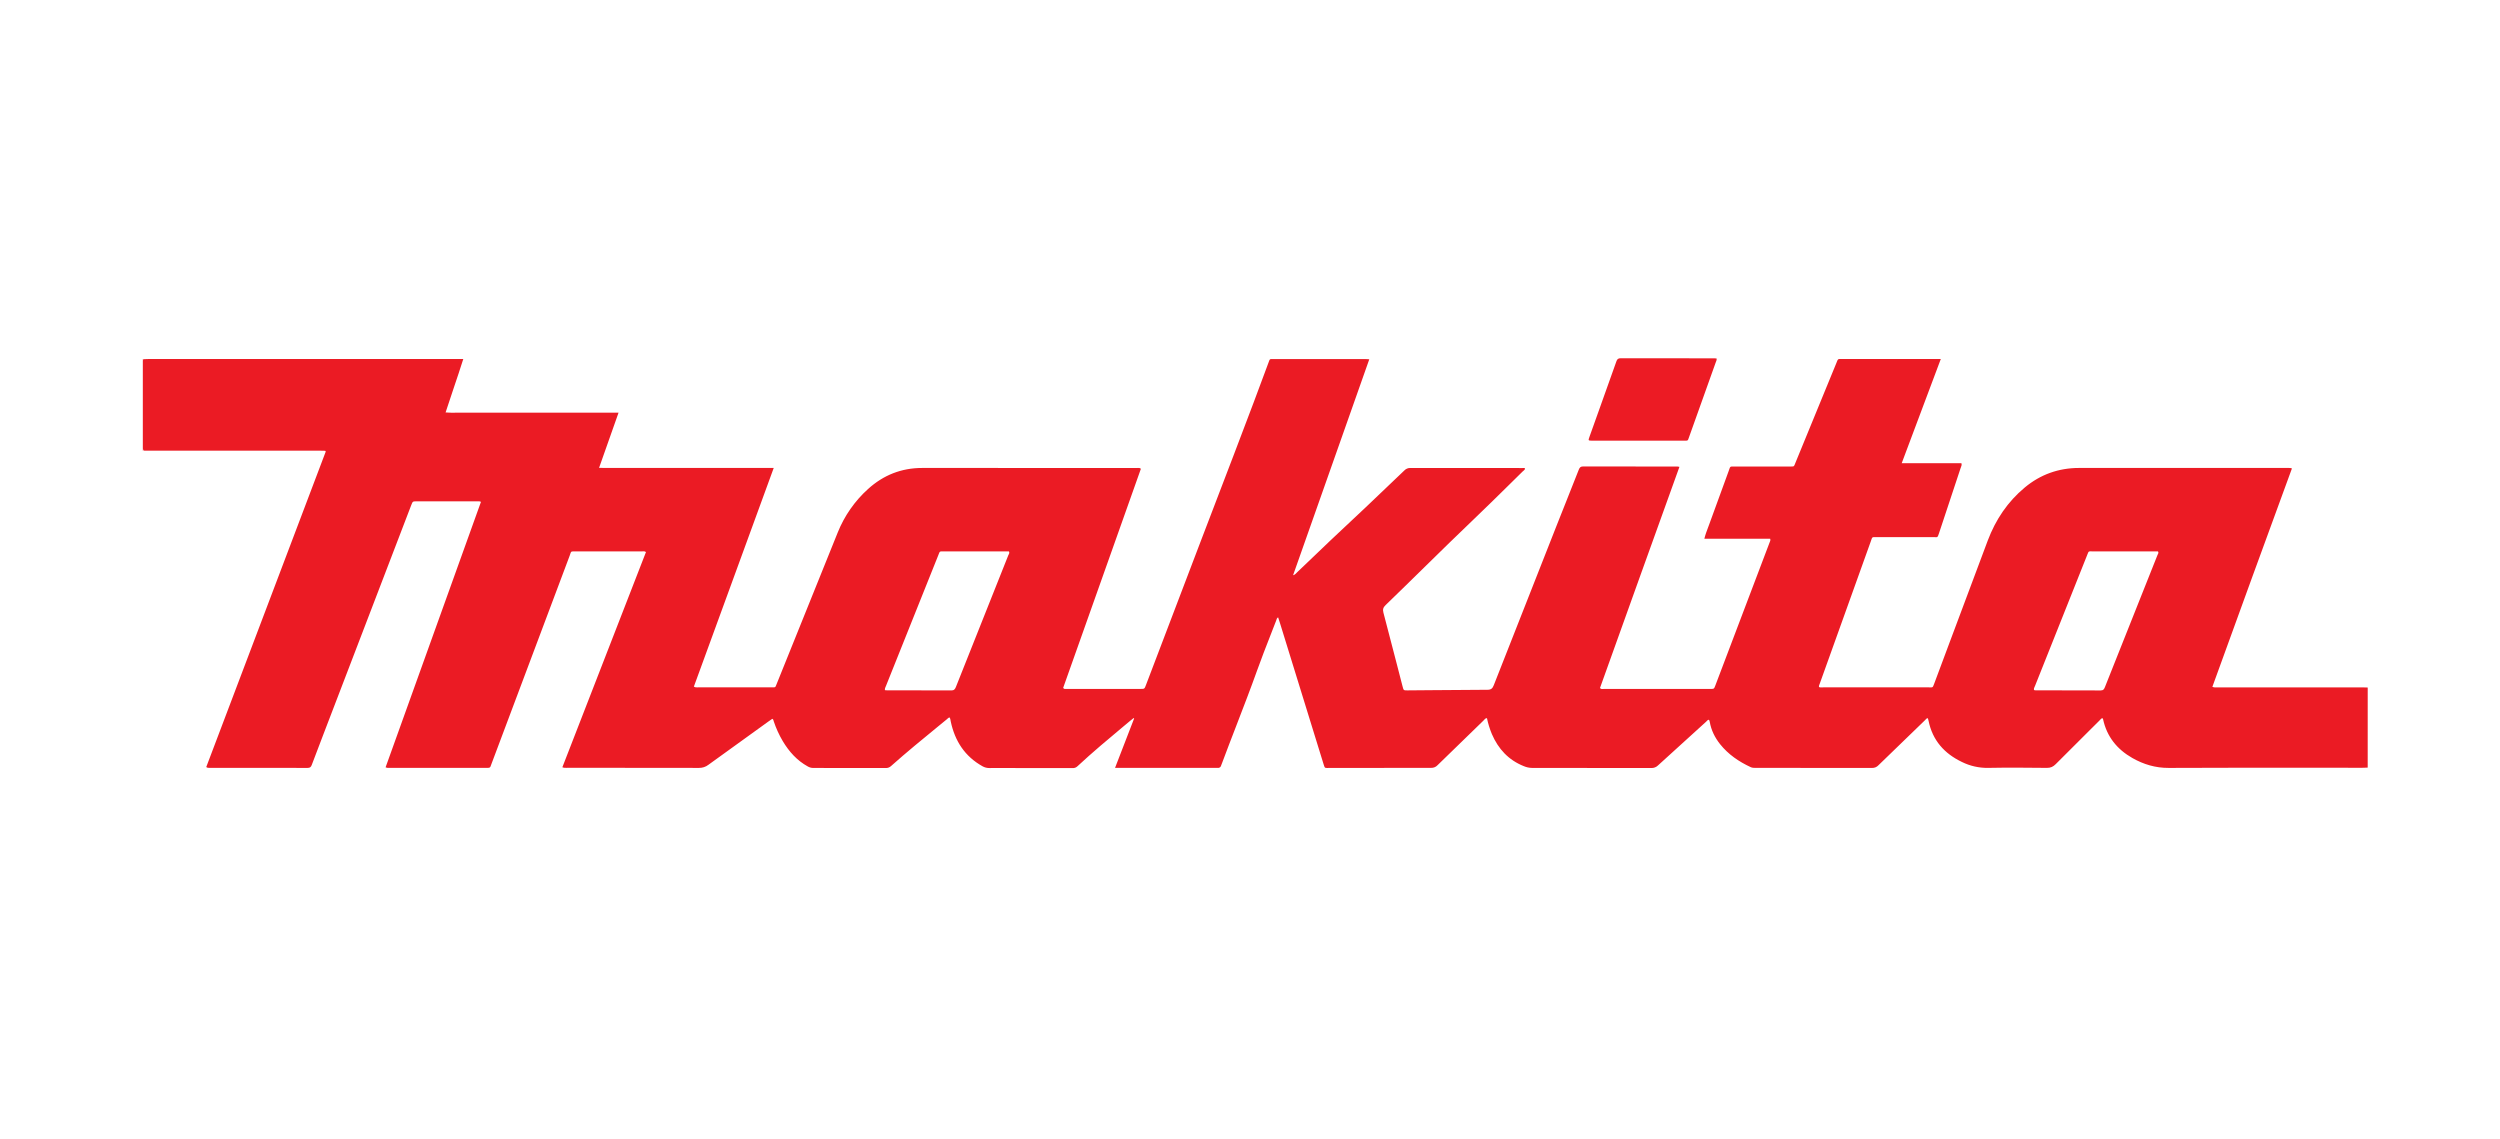 <svg width="191" height="87" viewBox="0 0 191 87" fill="none" xmlns="http://www.w3.org/2000/svg">
<path d="M10.974 27.441C10.974 29.639 10.975 31.836 10.978 34.034C10.978 34.167 10.946 34.306 11.036 34.428L10.893 34.435V27.43L10.974 27.441Z" fill="#F9B3B6"/>
<path d="M131.148 27.388C131.17 27.509 131.114 27.599 131.08 27.692C130.404 29.589 129.727 31.485 129.049 33.381C128.938 33.692 128.979 33.667 128.647 33.667H121.616C121.342 33.661 121.335 33.657 121.425 33.402C121.704 32.613 121.988 31.825 122.27 31.037C122.678 29.898 123.086 28.759 123.489 27.617C123.549 27.445 123.62 27.369 123.821 27.369C126.209 27.378 128.598 27.375 130.987 27.376C131.041 27.375 131.095 27.383 131.148 27.388Z" fill="#EC1B24"/>
<path fill-rule="evenodd" clip-rule="evenodd" d="M180.752 58.65L180.751 58.65C180.662 58.654 180.573 58.658 180.484 58.658C179.228 58.658 177.972 58.657 176.716 58.656C173.042 58.654 169.368 58.652 165.695 58.669C164.68 58.674 163.774 58.401 162.915 57.914C161.745 57.249 160.961 56.282 160.674 54.945C160.661 54.916 160.645 54.889 160.626 54.864C160.544 54.884 160.49 54.946 160.437 55.006C160.428 55.016 160.419 55.026 160.411 55.036C160.401 55.046 160.392 55.056 160.382 55.065L159.801 55.643L159.799 55.644C158.884 56.553 157.968 57.461 157.06 58.378C156.863 58.578 156.67 58.669 156.383 58.666C154.887 58.65 153.391 58.637 151.895 58.666C151.202 58.678 150.517 58.524 149.896 58.217C148.55 57.574 147.646 56.565 147.342 55.072C147.333 55.028 147.321 54.986 147.309 54.943C147.302 54.92 147.295 54.898 147.289 54.875C147.203 54.868 147.158 54.922 147.115 54.973C147.102 54.989 147.089 55.005 147.074 55.019C145.883 56.167 144.694 57.318 143.508 58.471C143.447 58.536 143.373 58.587 143.291 58.622C143.209 58.656 143.121 58.672 143.032 58.67C140.063 58.665 137.094 58.663 134.125 58.666C134 58.666 133.877 58.666 133.759 58.612C132.852 58.191 132.044 57.642 131.415 56.854C131.013 56.349 130.735 55.786 130.624 55.146C130.618 55.113 130.609 55.08 130.596 55.049C130.594 55.044 130.591 55.039 130.588 55.034C130.587 55.032 130.585 55.029 130.584 55.026C130.576 55.014 130.567 55.002 130.558 54.99C130.482 54.993 130.437 55.042 130.393 55.091C130.378 55.107 130.363 55.123 130.347 55.138C129.121 56.248 127.897 57.361 126.675 58.475C126.608 58.542 126.527 58.594 126.439 58.629C126.351 58.664 126.257 58.68 126.162 58.677C123.125 58.669 120.087 58.666 117.05 58.669C116.835 58.666 116.622 58.62 116.424 58.536C115.253 58.07 114.468 57.222 113.976 56.076C113.814 55.685 113.689 55.281 113.604 54.867C113.498 54.867 113.441 54.933 113.386 54.997C113.369 55.018 113.351 55.038 113.332 55.056C112.159 56.191 110.989 57.328 109.821 58.468C109.76 58.533 109.686 58.584 109.604 58.617C109.522 58.651 109.433 58.667 109.345 58.664C106.738 58.664 104.131 58.667 101.525 58.672C101.489 58.672 101.457 58.672 101.429 58.673C101.334 58.675 101.281 58.676 101.243 58.652C101.194 58.621 101.171 58.548 101.12 58.38L101.114 58.36C100.011 54.781 98.905 51.201 97.796 47.621C97.766 47.521 97.733 47.421 97.699 47.319L97.699 47.319L97.699 47.318C97.682 47.267 97.665 47.216 97.648 47.165C97.56 47.214 97.537 47.29 97.515 47.363C97.511 47.376 97.507 47.389 97.502 47.402C97.5 47.409 97.498 47.416 97.495 47.423C97.351 47.798 97.204 48.173 97.058 48.547C96.71 49.439 96.362 50.33 96.04 51.231C95.544 52.618 95.014 53.991 94.484 55.364L94.484 55.364L94.484 55.365C94.105 56.346 93.726 57.327 93.36 58.313C93.341 58.354 93.324 58.396 93.31 58.439C93.273 58.61 93.174 58.69 92.996 58.666C92.94 58.662 92.883 58.662 92.827 58.666H85.189L86.649 54.888L86.607 54.861C86.576 54.886 86.545 54.91 86.514 54.935C86.452 54.983 86.389 55.032 86.329 55.083L85.903 55.439L85.902 55.439C84.688 56.453 83.473 57.468 82.314 58.546C82.266 58.592 82.208 58.629 82.146 58.652C82.083 58.675 82.016 58.685 81.949 58.682C80.51 58.679 79.07 58.677 77.631 58.678C77.404 58.678 77.178 58.677 76.951 58.676H76.951C76.497 58.675 76.044 58.673 75.591 58.678C75.41 58.681 75.231 58.636 75.073 58.548C73.713 57.793 72.953 56.614 72.636 55.119C72.631 55.093 72.626 55.066 72.622 55.039C72.611 54.965 72.599 54.89 72.558 54.819C72.481 54.815 72.433 54.863 72.386 54.909L72.386 54.909C72.372 54.923 72.357 54.938 72.342 54.95C72.142 55.114 71.942 55.277 71.743 55.441L71.741 55.442L71.741 55.442C70.503 56.455 69.265 57.468 68.07 58.531C68.017 58.581 67.955 58.619 67.886 58.644C67.818 58.669 67.746 58.68 67.674 58.677C65.826 58.672 63.979 58.67 62.132 58.672C61.985 58.671 61.841 58.631 61.714 58.557C60.885 58.1 60.282 57.421 59.803 56.621C59.52 56.143 59.289 55.636 59.114 55.109C59.11 55.096 59.106 55.081 59.103 55.067C59.09 55.015 59.077 54.961 59.005 54.916L59.001 54.919C58.911 54.98 58.814 55.045 58.718 55.115C57.184 56.218 55.65 57.324 54.118 58.434C53.913 58.591 53.66 58.673 53.401 58.668C50.977 58.661 48.554 58.661 46.13 58.661C45.211 58.661 44.291 58.661 43.372 58.661C43.347 58.661 43.321 58.662 43.296 58.663C43.196 58.666 43.09 58.67 42.964 58.619L49.352 42.177C49.259 42.112 49.175 42.118 49.097 42.124C49.075 42.125 49.053 42.127 49.032 42.127C47.355 42.124 45.678 42.124 44 42.127C43.97 42.127 43.943 42.127 43.917 42.127C43.757 42.126 43.687 42.125 43.646 42.159C43.614 42.185 43.599 42.231 43.572 42.312C43.559 42.351 43.544 42.398 43.523 42.455C41.535 47.743 39.549 53.032 37.564 58.321C37.536 58.383 37.513 58.447 37.493 58.512C37.465 58.638 37.382 58.67 37.267 58.663C37.229 58.661 37.191 58.662 37.154 58.663C37.135 58.663 37.116 58.663 37.097 58.663H29.821C29.81 58.663 29.798 58.664 29.786 58.664C29.775 58.664 29.764 58.665 29.753 58.665H29.753C29.662 58.669 29.567 58.673 29.459 58.622L36.745 38.344C36.657 38.294 36.579 38.297 36.506 38.3C36.488 38.301 36.471 38.302 36.454 38.302H31.83C31.534 38.302 31.532 38.302 31.422 38.584C29.294 44.135 27.167 49.685 25.04 55.236C24.926 55.534 24.812 55.831 24.698 56.129L24.698 56.129C24.403 56.899 24.107 57.669 23.818 58.441C23.757 58.604 23.682 58.668 23.504 58.668C20.988 58.662 18.472 58.661 15.956 58.664C15.885 58.671 15.813 58.649 15.757 58.604C18.799 50.574 21.841 42.542 24.884 34.509C24.88 34.496 24.877 34.485 24.875 34.477L24.875 34.477C24.871 34.463 24.869 34.457 24.865 34.452C24.856 34.445 24.845 34.441 24.833 34.441C24.797 34.44 24.762 34.439 24.726 34.437C24.626 34.434 24.526 34.431 24.425 34.431H11.03C10.919 34.386 10.92 34.293 10.922 34.202L10.922 34.172V27.599L10.922 27.59C10.922 27.536 10.922 27.483 10.967 27.444C11.011 27.442 11.055 27.44 11.099 27.437C11.191 27.433 11.283 27.428 11.375 27.428H34.971H35.395C35.158 28.182 34.908 28.921 34.658 29.662C34.452 30.273 34.245 30.886 34.043 31.511C34.331 31.537 34.606 31.533 34.875 31.53C34.998 31.529 35.119 31.527 35.241 31.528C35.505 31.531 35.77 31.53 36.034 31.529C36.166 31.529 36.299 31.528 36.431 31.528H47.257L45.769 35.744C46.165 35.755 46.547 35.754 46.924 35.752H46.924C47.098 35.752 47.272 35.751 47.446 35.752H49.112H59.112L53.319 51.615L53.011 52.457C53.121 52.525 53.209 52.52 53.291 52.516C53.311 52.514 53.33 52.513 53.349 52.513C55.207 52.515 57.066 52.515 58.925 52.513C58.965 52.513 59 52.514 59.03 52.515C59.127 52.516 59.178 52.517 59.214 52.494C59.253 52.47 59.274 52.416 59.317 52.305C59.328 52.277 59.341 52.246 59.355 52.21C60.906 48.366 62.455 44.522 64.004 40.678C64.513 39.411 65.304 38.276 66.318 37.361C67.492 36.298 68.868 35.751 70.461 35.752C75.935 35.755 81.409 35.756 86.882 35.754C86.899 35.754 86.917 35.753 86.934 35.752C87.006 35.747 87.083 35.741 87.163 35.818C85.185 41.394 83.206 46.972 81.226 52.552C81.281 52.644 81.351 52.639 81.415 52.635C81.427 52.634 81.44 52.633 81.453 52.633C83.356 52.635 85.26 52.635 87.165 52.633C87.439 52.633 87.44 52.63 87.555 52.328L87.556 52.325C88.946 48.675 90.337 45.024 91.727 41.373C92.083 40.441 92.44 39.509 92.797 38.577L92.797 38.576C93.797 35.966 94.797 33.357 95.781 30.743C95.954 30.284 96.124 29.825 96.294 29.366L96.294 29.366C96.497 28.817 96.7 28.268 96.907 27.721C96.921 27.683 96.933 27.649 96.944 27.62C96.978 27.526 96.995 27.478 97.029 27.454C97.064 27.429 97.118 27.43 97.226 27.431C97.251 27.431 97.278 27.431 97.308 27.431H104.312C104.37 27.431 104.429 27.436 104.499 27.441C104.534 27.444 104.571 27.447 104.613 27.449L101.843 35.3L98.791 43.95C98.918 43.914 98.984 43.844 99.046 43.779C99.062 43.762 99.078 43.745 99.094 43.729C99.512 43.332 99.927 42.934 100.343 42.535L100.344 42.535C101.188 41.726 102.032 40.917 102.889 40.122C103.871 39.211 104.839 38.286 105.807 37.36L105.807 37.359L105.808 37.359C106.305 36.884 106.803 36.408 107.302 35.934C107.36 35.874 107.43 35.827 107.508 35.796C107.585 35.765 107.669 35.75 107.752 35.753C110.608 35.758 113.464 35.76 116.32 35.758C116.334 35.758 116.349 35.757 116.364 35.755C116.415 35.751 116.469 35.746 116.512 35.793C116.505 35.88 116.444 35.927 116.386 35.974C116.367 35.989 116.348 36.004 116.331 36.02C115.998 36.347 115.666 36.674 115.334 37.002C114.431 37.892 113.529 38.782 112.611 39.657C111.341 40.868 110.089 42.096 108.836 43.325L108.836 43.325C107.848 44.294 106.86 45.264 105.864 46.224C105.676 46.405 105.627 46.556 105.694 46.81C106.057 48.178 106.41 49.549 106.764 50.92L106.765 50.924L106.766 50.931C106.898 51.442 107.03 51.953 107.162 52.465C107.235 52.744 107.237 52.746 107.52 52.745C108.103 52.74 108.686 52.735 109.268 52.73C110.725 52.716 112.183 52.703 113.64 52.699C113.916 52.699 114.027 52.6 114.124 52.352C115.723 48.273 117.328 44.195 118.939 40.12C119.19 39.484 119.443 38.849 119.696 38.214L119.699 38.206L119.699 38.205C120.006 37.433 120.313 36.661 120.617 35.888C120.682 35.722 120.75 35.636 120.951 35.636C122.734 35.642 124.516 35.642 126.299 35.642C126.919 35.642 127.539 35.642 128.159 35.642C128.209 35.648 128.259 35.656 128.308 35.668C127.29 38.498 126.275 41.319 125.263 44.131C124.252 46.943 123.244 49.754 122.239 52.563C122.311 52.653 122.394 52.645 122.473 52.639C122.494 52.637 122.514 52.635 122.534 52.635C125.243 52.637 127.952 52.637 130.66 52.635C130.95 52.635 130.953 52.635 131.051 52.375C132.433 48.734 133.815 45.092 135.195 41.45C135.201 41.434 135.208 41.419 135.215 41.404C135.245 41.337 135.277 41.265 135.24 41.158H130.213C130.288 40.849 130.392 40.574 130.494 40.304C130.528 40.214 130.562 40.125 130.594 40.035C131.078 38.694 131.566 37.354 132.06 36.015C132.082 35.956 132.099 35.906 132.113 35.864C132.148 35.757 132.167 35.701 132.206 35.672C132.25 35.639 132.319 35.64 132.464 35.641C132.505 35.642 132.552 35.642 132.606 35.642C133.978 35.64 135.349 35.64 136.72 35.642C136.748 35.642 136.773 35.642 136.796 35.642C136.936 35.643 137.002 35.644 137.045 35.613C137.082 35.585 137.103 35.534 137.14 35.436C137.152 35.406 137.166 35.371 137.182 35.331C138.219 32.806 139.255 30.282 140.29 27.757C140.309 27.712 140.324 27.672 140.337 27.639C140.38 27.53 140.401 27.477 140.44 27.451C140.479 27.425 140.536 27.426 140.649 27.427C140.684 27.428 140.725 27.429 140.773 27.429C143.142 27.427 145.51 27.427 147.879 27.429H148.277L145.29 35.39H149.853C149.892 35.51 149.853 35.604 149.817 35.692C149.807 35.717 149.797 35.742 149.789 35.766C149.243 37.422 148.694 39.077 148.143 40.731C148.038 41.049 148.035 41.049 147.857 41.04C147.821 41.038 147.778 41.036 147.726 41.036C146.974 41.038 146.221 41.038 145.469 41.038C144.771 41.038 144.072 41.038 143.374 41.039C143.33 41.039 143.292 41.039 143.259 41.038C143.147 41.036 143.092 41.035 143.056 41.061C143.022 41.086 143.005 41.136 142.972 41.234C142.961 41.268 142.947 41.309 142.93 41.356C141.63 44.98 140.331 48.603 139.031 52.227C139.027 52.238 139.023 52.249 139.018 52.26C139.015 52.267 139.012 52.274 139.01 52.281C138.983 52.346 138.955 52.412 138.973 52.489C139.053 52.527 139.137 52.522 139.22 52.518C139.248 52.516 139.276 52.514 139.303 52.514C141.978 52.516 144.653 52.516 147.327 52.514C147.375 52.514 147.416 52.515 147.451 52.516C147.549 52.518 147.601 52.52 147.639 52.496C147.684 52.469 147.708 52.406 147.759 52.269C147.767 52.249 147.775 52.227 147.784 52.204C148.183 51.136 148.582 50.067 148.981 48.998L148.985 48.987C149.942 46.42 150.9 43.854 151.867 41.291C152.465 39.707 153.385 38.331 154.696 37.242C155.892 36.248 157.28 35.754 158.831 35.752C164.158 35.745 169.484 35.745 174.811 35.752C174.816 35.752 174.822 35.752 174.828 35.752C174.837 35.752 174.846 35.752 174.856 35.752C174.929 35.75 175.007 35.747 175.103 35.791C173.063 41.356 171.037 46.916 169.025 52.474C169.153 52.526 169.258 52.522 169.356 52.518C169.383 52.517 169.409 52.516 169.435 52.516H180.484C180.577 52.516 180.67 52.519 180.763 52.523L180.763 52.523C180.806 52.524 180.849 52.525 180.893 52.527L180.892 58.644C180.845 58.645 180.798 58.648 180.752 58.65ZM155.401 52.723C155.37 52.621 155.41 52.541 155.448 52.463C155.459 52.439 155.47 52.416 155.48 52.393C156.798 49.08 158.118 45.768 159.439 42.456C159.454 42.418 159.468 42.384 159.479 42.354C159.529 42.226 159.552 42.168 159.594 42.142C159.63 42.12 159.68 42.122 159.772 42.124C159.812 42.126 159.859 42.127 159.917 42.127C161.469 42.123 163.021 42.123 164.573 42.127H164.87C164.928 42.216 164.892 42.284 164.859 42.347C164.851 42.362 164.843 42.377 164.837 42.392C163.499 45.758 162.16 49.124 160.819 52.489C160.757 52.646 160.699 52.751 160.49 52.75C159.314 52.742 158.138 52.743 156.962 52.743H156.961C156.483 52.743 156.006 52.743 155.528 52.743C155.485 52.739 155.443 52.733 155.401 52.723ZM67.665 52.459C67.63 52.532 67.593 52.612 67.607 52.729C67.633 52.731 67.657 52.733 67.681 52.735C67.716 52.738 67.749 52.741 67.782 52.741C68.215 52.742 68.647 52.742 69.08 52.741C70.278 52.741 71.475 52.74 72.674 52.749C72.892 52.752 72.964 52.655 73.033 52.48C74.37 49.127 75.704 45.774 77.035 42.421C77.043 42.403 77.053 42.384 77.063 42.365C77.099 42.296 77.138 42.223 77.081 42.127H76.816C75.253 42.125 73.691 42.125 72.128 42.127C71.945 42.127 71.867 42.117 71.817 42.151C71.767 42.185 71.747 42.264 71.675 42.444C70.345 45.763 69.016 49.082 67.69 52.402C67.682 52.421 67.674 52.44 67.665 52.459Z" fill="#EB1B24"/>
</svg>
